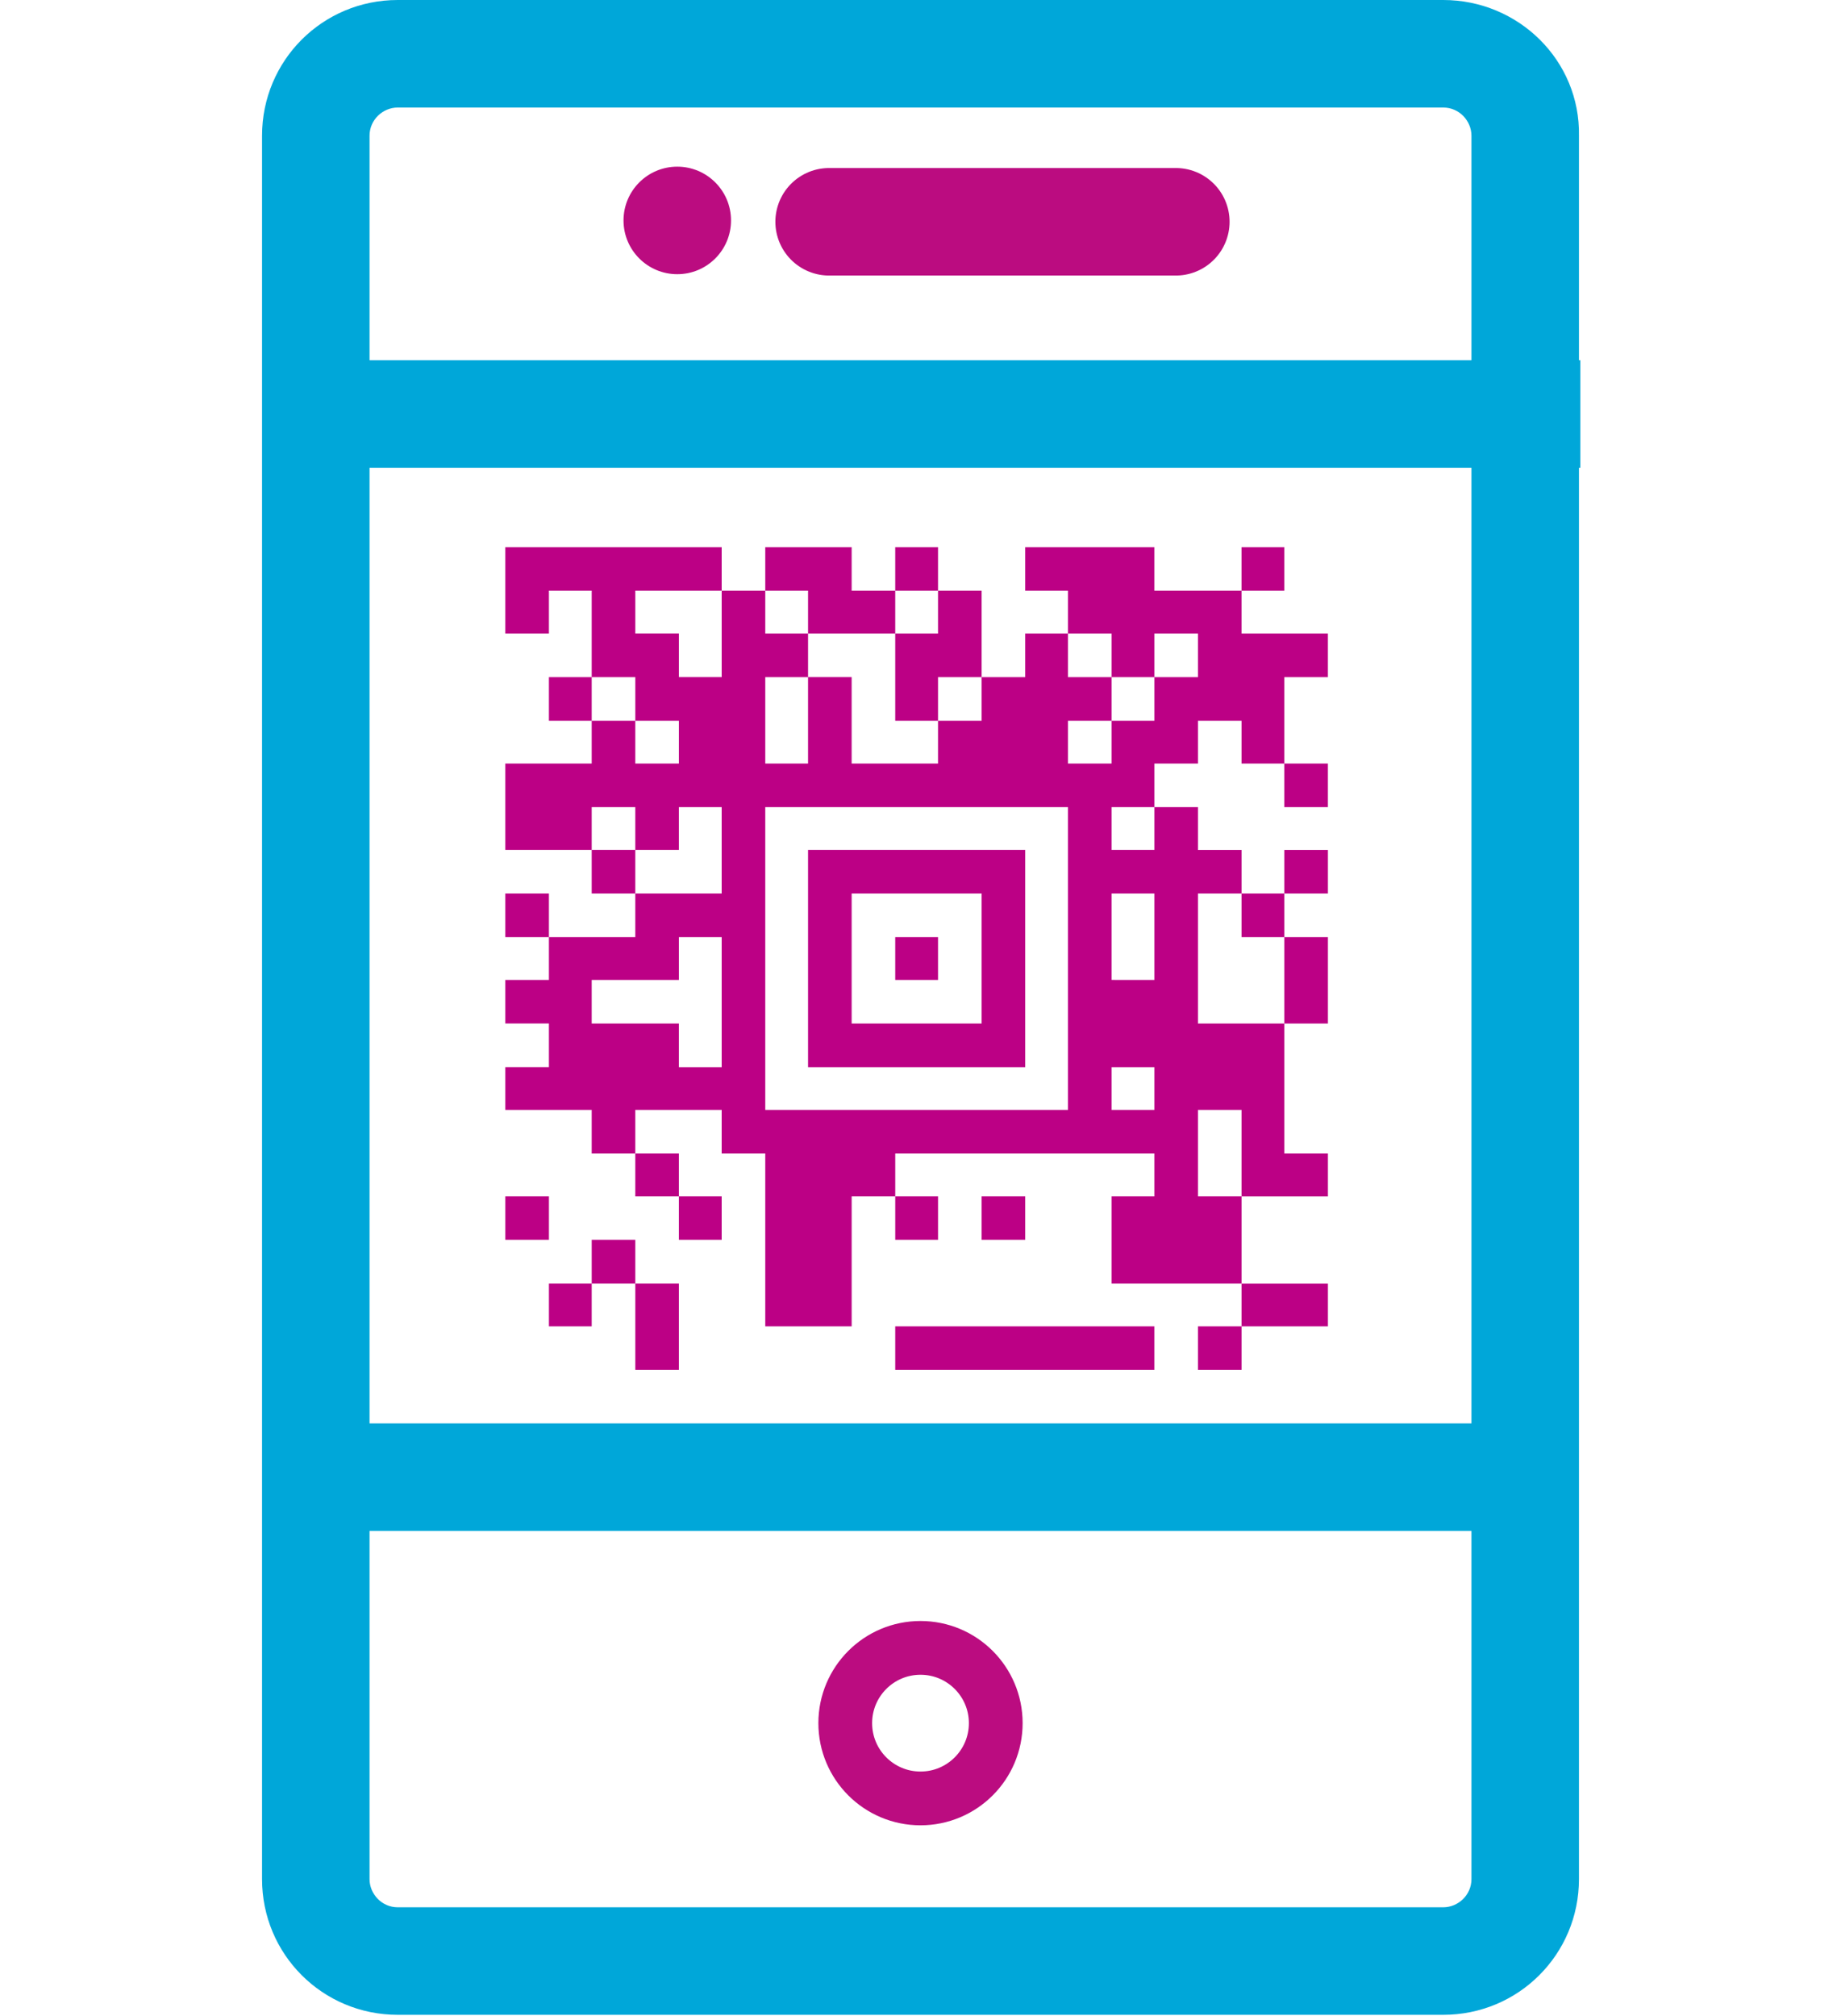 <?xml version="1.0" encoding="UTF-8" standalone="no"?> <svg xmlns:inkscape="http://www.inkscape.org/namespaces/inkscape" xmlns:sodipodi="http://sodipodi.sourceforge.net/DTD/sodipodi-0.dtd" xmlns="http://www.w3.org/2000/svg" xmlns:svg="http://www.w3.org/2000/svg" version="1.1" id="Layer_1" x="0px" y="0px" viewBox="0 0 137 150" style="enable-background:new 0 0 137 150;" xml:space="preserve" width="137" height="150" sodipodi:docname="qr code ticket.svg" inkscape:version="1.3 (0e150ed6c4, 2023-07-21)"><defs id="defs5"></defs> <style type="text/css" id="style1"> .st0{fill:#00A7D9;} .st1{fill:none;stroke:#00A7D9;stroke-width:8;stroke-miterlimit:10;} .st2{fill:none;stroke:#BB0C80;stroke-width:8;stroke-linecap:round;stroke-miterlimit:10;} .st3{fill:#BB0C80;} .st4{fill:none;stroke:#BB0C80;stroke-width:4;stroke-miterlimit:10;} .st5{fill:none;stroke:#BB0C80;stroke-width:4;stroke-linecap:round;stroke-miterlimit:10;} </style> <g id="g1"> <path class="st0" d="M107.4,8c1.2,0,2.1,1,2.1,2.1v129.7c0,1.2-1,2.1-2.1,2.1H29.6c-1.2,0-2.1-1-2.1-2.1V10.1c0-1.2,1-2.1,2.1-2.1 H107.4 M107.4,0H29.6C24,0,19.5,4.5,19.5,10.1v129.7c0,5.6,4.5,10.1,10.1,10.1h77.8c5.6,0,10.1-4.5,10.1-10.1V10.1 C117.6,4.5,113,0,107.4,0L107.4,0z" id="path1"></path> </g> <g id="g2"> <line class="st1" x1="22.8" y1="30.8" x2="117.6" y2="30.8" id="line1"></line> </g> <line class="st1" x1="113.9" y1="109.9" x2="22.8" y2="109.9" id="line2"></line> <line class="st2" x1="61.7" y1="16.5" x2="87.5" y2="16.5" id="line3"></line> <circle class="st3" cx="50.4" cy="16.4" r="4" id="circle3"></circle> <circle class="st4" cx="68.5" cy="128.2" r="5.6" id="circle4"></circle> <path style="fill:#bc0085;fill-opacity:1;stroke:none;stroke-width:0.1;stroke-linejoin:round;stroke-dasharray:none;stroke-opacity:1" d="m 48.899,101.919 h -1.622 V 98.705 95.492 H 45.655 44.032 v 1.592 1.592 H 42.441 40.849 V 97.083 95.492 h 1.592 1.592 v -1.622 -1.622 h 1.622 1.622 v 1.622 1.622 h 1.622 1.622 v 3.214 3.214 z m 27.362,0 h -9.641 v -1.622 -1.622 h 9.641 9.641 v 1.622 1.622 z m 14.508,0 h -1.622 v -1.622 -1.622 h 1.622 1.622 V 97.083 95.492 h -4.836 -4.836 v -3.244 -3.244 h 1.592 1.592 v -1.592 -1.592 h -9.641 -9.641 v 1.592 1.592 h 1.592 1.592 v 1.622 1.622 h -1.592 -1.592 v -1.622 -1.622 h -1.622 -1.622 v 4.836 4.836 H 60.162 56.948 V 92.247 85.82 H 55.326 53.704 v -1.622 -1.622 h -3.214 -3.214 v 1.622 1.622 h 1.622 1.622 v 1.592 1.592 h 1.592 1.592 v 1.622 1.622 h -1.592 -1.592 v -1.622 -1.622 h -1.622 -1.622 V 87.412 85.82 H 45.655 44.032 v -1.622 -1.622 h -3.214 -3.214 v -1.592 -1.592 h 1.622 1.622 v -1.622 -1.622 h -1.622 -1.622 v -1.622 -1.622 h 1.622 1.622 v -1.592 -1.592 h -1.622 -1.622 v -1.622 -1.622 h 1.622 1.622 v 1.622 1.622 h 3.214 3.214 v -1.622 -1.622 H 45.655 44.032 v -1.622 -1.622 h -3.214 -3.214 v -3.214 -3.214 h 3.214 3.214 V 55.213 53.622 h -1.592 -1.592 v -1.622 -1.622 h 1.592 1.592 v -3.214 -3.214 h -1.592 -1.592 v 1.592 1.592 h -1.622 -1.622 v -3.214 -3.214 h 8.05 8.05 v 1.622 1.622 h 1.622 1.622 v -1.622 -1.622 h 3.214 3.214 v 1.622 1.622 h 1.622 1.622 v -1.622 -1.622 h 1.592 1.592 v 1.622 1.622 h 1.622 1.622 v 3.214 3.214 h 1.622 1.622 v -1.622 -1.622 h 1.592 1.592 v -1.592 -1.592 h -1.592 -1.592 v -1.622 -1.622 h 4.805 4.805 v 1.622 1.622 h 3.244 3.244 v -1.622 -1.622 h 1.592 1.592 v 1.622 1.622 h -1.592 -1.592 v 1.592 1.592 h 3.214 3.214 v 1.622 1.622 h -1.622 -1.622 v 3.214 3.214 h 1.622 1.622 v 1.622 1.622 h -1.622 -1.622 v -1.622 -1.622 H 93.983 92.391 V 55.213 53.622 h -1.622 -1.622 v 1.592 1.592 h -1.622 -1.622 v 1.622 1.622 h 1.622 1.622 v 1.592 1.592 h 1.622 1.622 v 1.622 1.622 h 1.592 1.592 v -1.622 -1.622 h 1.622 1.622 v 1.622 1.622 h -1.622 -1.622 v 1.622 1.622 h 1.622 1.622 v 3.214 3.214 h -1.622 -1.622 v 4.836 4.836 h 1.622 1.622 v 1.592 1.592 h -3.214 -3.214 v 3.244 3.244 h 3.214 3.214 v 1.592 1.592 h -3.214 -3.214 v 1.622 1.622 z m 0,-12.916 h 1.622 v -3.214 -3.214 h -1.622 -1.622 v 3.214 3.214 z M 68.212,82.576 H 79.475 V 71.312 60.049 H 68.212 56.948 v 11.263 11.263 z m 0,-3.183 h -8.08 v -8.08 -8.08 h 8.08 8.08 v 8.08 8.08 z m 0,-3.244 h 4.836 v -4.836 -4.836 h -4.836 -4.836 v 4.836 4.836 z m 0,-3.244 h -1.592 v -1.592 -1.592 h 1.592 1.592 v 1.592 1.592 z m 16.099,9.672 h 1.592 V 80.984 79.393 H 84.311 82.719 v 1.592 1.592 z M 52.113,79.393 h 1.592 v -4.836 -4.836 h -1.592 -1.592 v 1.592 1.592 H 47.277 44.032 v 1.622 1.622 h 3.244 3.244 v 1.622 1.622 z m 40.248,-3.244 h 3.214 v -3.214 -3.214 h -1.592 -1.592 v -1.622 -1.622 h -1.622 -1.622 v 4.836 4.836 z m -8.05,-3.244 h 1.592 V 69.69 66.476 H 84.311 82.719 v 3.214 3.214 z M 50.49,66.476 h 3.214 v -3.214 -3.214 h -1.592 -1.592 v 1.592 1.592 h -1.622 -1.622 V 61.641 60.049 H 45.655 44.032 v 1.592 1.592 h 1.622 1.622 v 1.622 1.622 z M 84.311,63.232 h 1.592 V 61.641 60.049 H 84.311 82.719 v 1.592 1.592 z M 48.899,56.805 h 1.622 V 55.213 53.622 h -1.622 -1.622 v -1.622 -1.622 H 45.655 44.032 v 1.622 1.622 h 1.622 1.622 v 1.592 1.592 z m 9.641,0 h 1.592 v -3.214 -3.214 h 1.622 1.622 v 3.214 3.214 h 3.214 3.214 V 55.213 53.622 h 1.622 1.622 v -1.622 -1.622 h -1.622 -1.622 v 1.622 1.622 h -1.592 -1.592 v -3.244 -3.244 h 1.592 1.592 v -1.592 -1.592 h -1.592 -1.592 v 1.592 1.592 h -3.244 -3.244 v -1.592 -1.592 h -1.592 -1.592 v 1.592 1.592 h 1.592 1.592 v 1.622 1.622 h -1.592 -1.592 v 3.214 3.214 z m 22.557,0 h 1.622 V 55.213 53.622 h 1.592 1.592 v -1.622 -1.622 h 1.622 1.622 v -1.622 -1.622 h -1.622 -1.622 v 1.622 1.622 H 84.311 82.719 v -1.622 -1.622 h -1.622 -1.622 v 1.622 1.622 h 1.622 1.622 v 1.622 1.622 h -1.622 -1.622 v 1.592 1.592 z M 52.113,50.377 h 1.592 v -3.214 -3.214 h -3.214 -3.214 v 1.592 1.592 h 1.622 1.622 v 1.622 1.622 z M 39.227,92.247 h -1.622 v -1.622 -1.622 h 1.622 1.622 v 1.622 1.622 z m 35.443,0 h -1.622 v -1.622 -1.622 h 1.622 1.622 v 1.622 1.622 z" id="path7"></path></svg> 